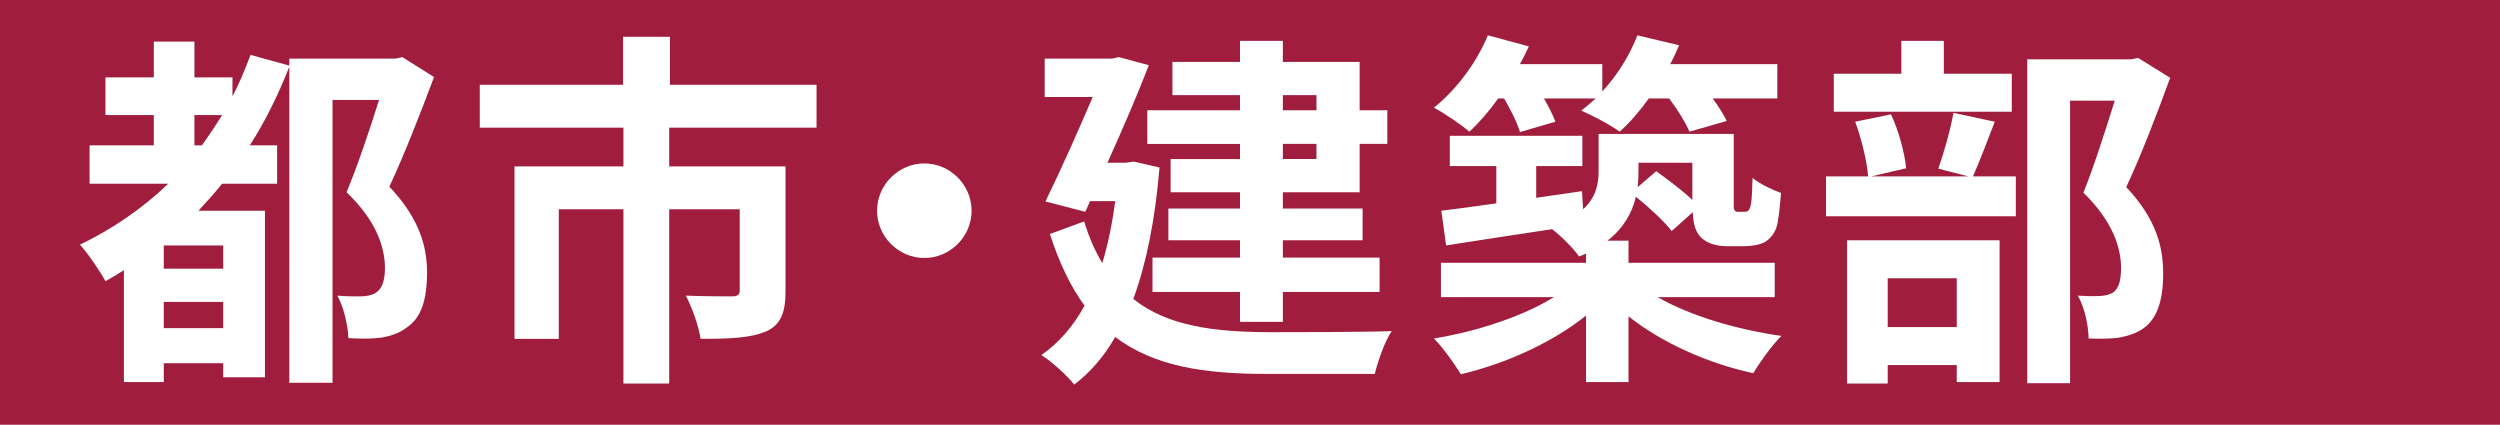 <?xml version="1.0" encoding="UTF-8"?>
<svg id="_レイヤー_1" data-name="レイヤー_1" xmlns="http://www.w3.org/2000/svg" version="1.1" viewBox="0 0 206 35">
  <!-- Generator: Adobe Illustrator 29.0.0, SVG Export Plug-In . SVG Version: 2.1.0 Build 186)  -->
  <defs>
    <style>
      .st0 {
        fill: #fff;
      }

      .st1 {
        fill: #a11d3d;
      }
    </style>
  </defs>
  <rect class="st1" width="206" height="35"/>
  <g>
    <path class="st0" d="M35.765,6.349c-1.095,2.921-2.434,6.359-3.682,9.037,2.587,2.708,3.104,5.111,3.104,7.059,0,2.282-.486,3.772-1.703,4.563-.548.427-1.309.7-2.13.822-.7.091-1.704.091-2.647.03-.03-.974-.365-2.525-.912-3.499.729.061,1.368.061,1.916.061.457,0,.913-.091,1.217-.273.578-.335.791-1.065.791-2.069,0-1.673-.699-3.895-3.164-6.237.913-2.19,1.947-5.264,2.678-7.606h-3.833v23.307h-3.56V5.497c-.913,2.312-1.979,4.503-3.256,6.48h2.251v3.164h-4.533c-.639.792-1.277,1.491-1.947,2.222h5.477v13.722h-3.438v-1.156h-4.899v1.552h-3.285v-9.219c-.518.335-1.035.639-1.521.913-.396-.761-1.431-2.282-2.1-3.013,2.708-1.308,5.142-2.981,7.271-5.021h-6.48v-3.164h5.294v-2.495h-3.985v-3.104h3.985v-2.951h3.347v2.951h3.134v1.552c.578-1.064,1.035-2.221,1.491-3.407l3.195.882v-.577h8.762l.548-.122,2.616,1.643ZM18.393,20.224h-4.899v1.916h4.899v-1.916ZM18.393,27.039v-2.161h-4.899v2.161h4.899ZM16.629,11.978c.577-.791,1.125-1.612,1.673-2.495h-2.282v2.495h.609Z"/>
    <path class="st0" d="M55.142,10.518v3.194h9.584v10.284c0,1.734-.365,2.769-1.612,3.316-1.278.548-3.012.608-5.386.608-.151-1.034-.699-2.586-1.217-3.56,1.521.061,3.316.061,3.804.061.486,0,.639-.152.639-.486v-6.694h-5.812v14.361h-3.772v-14.361h-5.325v10.68h-3.65v-14.209h8.976v-3.194h-11.836v-3.529h11.806v-3.956h3.863v3.956h12.079v3.529h-12.14Z"/>
    <path class="st0" d="M80.059,17.363c0,2.13-1.765,3.895-3.894,3.895-2.13,0-3.895-1.765-3.895-3.895s1.765-3.895,3.895-3.895c2.129,0,3.894,1.765,3.894,3.895Z"/>
    <path class="st0" d="M95.545,13.804c-.365,4.351-1.096,7.94-2.16,10.831,2.829,2.252,6.663,2.708,11.105,2.738,1.795,0,7.972,0,10.192-.091-.578.821-1.156,2.525-1.399,3.529h-8.885c-5.142,0-9.279-.608-12.505-3.043-.943,1.644-2.068,2.921-3.377,3.925-.548-.729-1.947-1.978-2.708-2.434,1.43-1.004,2.616-2.343,3.56-4.077-1.126-1.521-2.068-3.469-2.859-5.902l2.829-1.035c.396,1.339.913,2.465,1.491,3.438.456-1.521.821-3.225,1.064-5.111h-2.068l-.396.882-3.286-.852c1.308-2.678,2.769-5.964,3.895-8.61h-3.956v-3.164h5.568l.548-.122,2.464.669c-.912,2.374-2.16,5.264-3.407,8.033h1.521l.639-.092,2.13.487ZM102.177,7.84h-5.568v-2.738h5.568v-1.734h3.529v1.734h6.329v3.985h2.281v2.77h-2.281v3.985h-6.329v1.339h6.572v2.616h-6.572v1.431h7.972v2.829h-7.972v2.465h-3.529v-2.465h-7.211v-2.829h7.211v-1.431h-5.902v-2.616h5.902v-1.339h-5.72v-2.738h5.72v-1.247h-7.637v-2.77h7.637v-1.247ZM105.707,7.84v1.247h2.769v-1.247h-2.769ZM108.475,11.857h-2.769v1.247h2.769v-1.247Z"/>
    <path class="st0" d="M123.45,8.113c-.761,1.065-1.582,2.009-2.374,2.738-.669-.578-2.099-1.552-2.921-1.978,1.826-1.46,3.53-3.712,4.442-5.963l3.377.912c-.212.487-.456.974-.729,1.461h6.784v2.251c1.217-1.308,2.252-2.951,2.891-4.624l3.438.821c-.213.518-.457,1.034-.73,1.552h8.823v2.829h-5.324c.486.67.913,1.339,1.156,1.856l-3.073.882c-.305-.729-.974-1.825-1.674-2.738h-1.673c-.761,1.065-1.582,2.009-2.403,2.738-.73-.547-2.312-1.369-3.165-1.733.396-.305.791-.64,1.187-1.005h-4.26c.396.7.761,1.4.943,1.917l-2.92.853c-.213-.761-.761-1.826-1.309-2.77h-.486ZM136.593,24.483c2.616,1.521,6.511,2.678,10.192,3.195-.761.761-1.795,2.19-2.312,3.073-3.682-.791-7.484-2.465-10.284-4.686v5.415h-3.499v-5.477c-2.769,2.222-6.602,3.956-10.313,4.838-.518-.852-1.491-2.221-2.222-2.951,3.561-.578,7.333-1.825,9.889-3.408h-9.311v-2.829h11.957v-.761c-.183.091-.365.152-.578.243-.396-.608-1.521-1.734-2.221-2.251-3.164.486-6.268.943-8.731,1.339l-.396-2.86c1.277-.152,2.829-.365,4.533-.608v-3.073h-3.834v-2.495h10.923v2.495h-3.804v2.616l3.773-.547.091,1.49c1.065-.974,1.278-2.068,1.278-3.164v-3.043h11.136v5.355c0,.518-.03.821.061.913.061.121.152.151.274.151h.486c.152,0,.273,0,.365-.091.091-.061.183-.243.243-.608.061-.335.092-1.126.122-2.1.548.486,1.612.974,2.343,1.247-.092,1.156-.213,2.404-.396,2.891-.213.548-.548.943-1.004,1.187-.427.213-1.096.305-1.613.305h-1.49c-.761,0-1.582-.213-2.1-.73-.396-.426-.608-.913-.67-2.068l-1.733,1.551c-.609-.791-1.826-1.916-2.952-2.829-.304,1.309-1.004,2.586-2.343,3.621h1.734v1.825h12.049v2.829h-9.645ZM135.01,13.408v.76c0,.427-.03.822-.061,1.248l1.521-1.309c.974.7,2.16,1.582,2.981,2.373v-3.072h-4.442Z"/>
    <path class="st0" d="M164.37,10.03c-.639,1.674-1.277,3.316-1.795,4.503h3.529v3.286h-15.639v-3.286h3.469c-.092-1.217-.548-3.104-1.065-4.503l2.952-.608c.639,1.369,1.125,3.195,1.247,4.442l-2.86.669h7.972l-2.464-.639c.456-1.277,1.004-3.194,1.247-4.595l3.407.73ZM165.77,9.209h-14.666v-3.134h5.568v-2.708h3.499v2.708h5.599v3.134ZM152.2,19.797h12.565v11.684h-3.529v-1.399h-5.689v1.521h-3.347v-11.806ZM155.547,22.931v4.017h5.689v-4.017h-5.689ZM178.822,6.41c-1.064,2.921-2.403,6.42-3.62,9.006,2.586,2.738,3.042,5.111,3.042,7.119,0,2.222-.486,3.713-1.643,4.534-.578.396-1.309.639-2.068.761-.7.091-1.583.091-2.435.061,0-.974-.304-2.525-.882-3.529.669.03,1.247.061,1.703.03.427,0,.822-.091,1.126-.243.547-.335.729-1.035.729-2.069,0-1.643-.669-3.834-3.103-6.207.882-2.16,1.855-5.264,2.586-7.576h-3.682v23.276h-3.529V4.889h8.58l.548-.122,2.646,1.644Z"/>
  </g>
</svg>